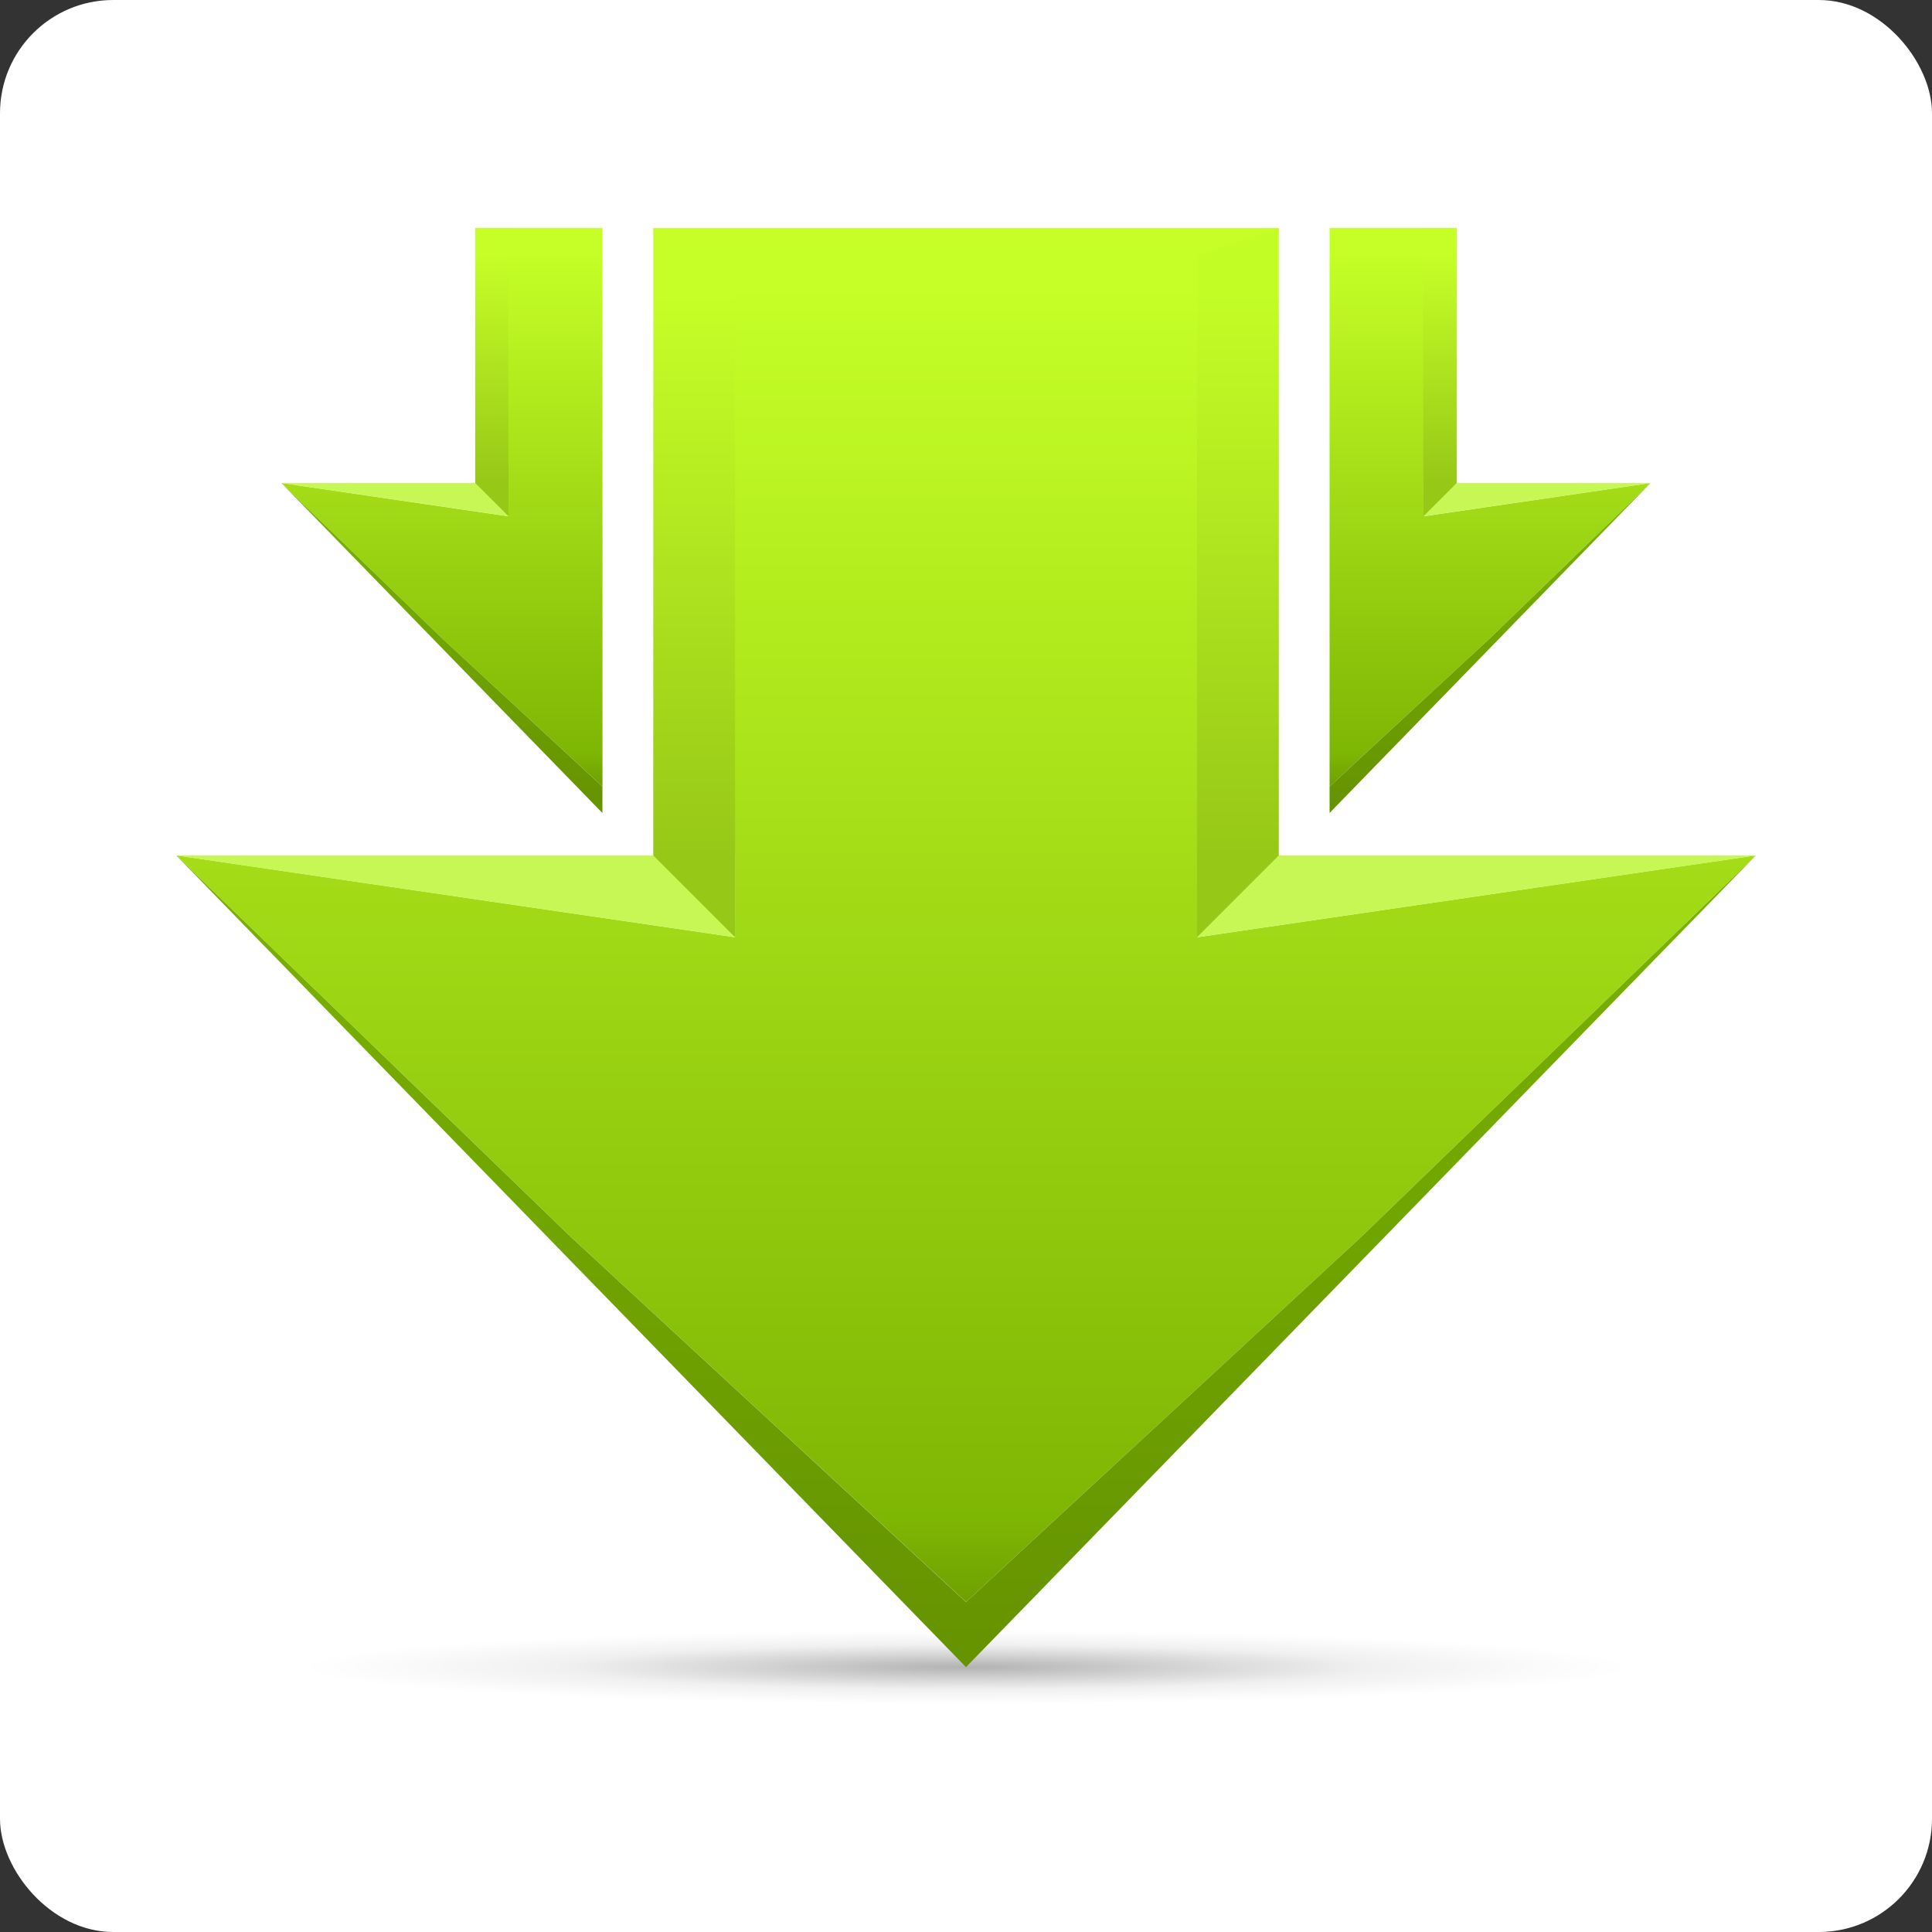 <svg xmlns="http://www.w3.org/2000/svg" width="32" height="32" fill="none"><rect width="100%" height="100%" fill="#333333" stroke="none"/><rect width="32" height="32" fill="#fff" rx="1.875"/><path fill="url(#a)" d="M27.038 27.613c0 .163-1.163.319-3.233.434-2.07.115-4.877.18-7.804.18-2.928 0-5.735-.065-7.805-.18-2.07-.115-3.233-.271-3.233-.434 0-.162 1.163-.318 3.233-.433 2.07-.115 4.877-.18 7.805-.18 2.927 0 5.734.065 7.804.18 2.07.115 3.233.27 3.233.433Z" opacity=".3"/><path fill="url(#b)" fill-rule="evenodd" d="m10.82 3.778 1.355 11.746-9.256-1.356 6.54 6.322 6.542 6.044 6.541-6.044 6.54-6.322-9.255 1.356L21.18 3.778H10.82Z" clip-rule="evenodd"/><path fill="url(#c)" fill-rule="evenodd" d="M16 27.613 29.081 14.17l-6.54 6.321L16 26.535 9.458 20.49 2.92 14.17 16 27.613Z" clip-rule="evenodd"/><g fill="#C7F754" fill-rule="evenodd" clip-rule="evenodd"><path d="m2.92 14.169 9.255 1.355v-1.355H2.919ZM19.827 15.524l9.254-1.355h-9.254v1.355Z"/></g><path fill="url(#d)" fill-rule="evenodd" d="M21.181 14.169V3.778l-1.355.457v11.289l1.355-1.355Z" clip-rule="evenodd"/><path fill="url(#e)" fill-rule="evenodd" d="M12.175 15.524V4.235l-1.355-.457v10.391l1.355 1.355Z" clip-rule="evenodd"/><path fill="url(#f)" fill-rule="evenodd" d="m7.872 3.778.551 4.774L4.661 8 7.32 10.57l2.659 2.457v-9.25H7.872Z" clip-rule="evenodd"/><path fill="url(#g)" fill-rule="evenodd" d="M9.978 13.465v-.438L7.32 10.57 4.66 8l5.317 5.465Z" clip-rule="evenodd"/><path fill="#C7F754" fill-rule="evenodd" d="m4.662 8 3.761.551v-.55H4.662Z" clip-rule="evenodd"/><path fill="url(#h)" fill-rule="evenodd" d="m8.423 8.552-.005-4.774h-.546v4.223l.551.55Z" clip-rule="evenodd"/><path fill="url(#i)" fill-rule="evenodd" d="m24.127 3.778-.55 4.774L27.337 8 24.68 10.57l-2.658 2.457v-9.25h2.105Z" clip-rule="evenodd"/><path fill="url(#j)" fill-rule="evenodd" d="M22.022 13.465v-.438l2.658-2.457L27.338 8l-5.316 5.465Z" clip-rule="evenodd"/><path fill="#C7F754" fill-rule="evenodd" d="m27.338 8-3.761.551v-.55h3.761Z" clip-rule="evenodd"/><path fill="url(#k)" fill-rule="evenodd" d="m23.577 8.552-.012-4.774h.562v4.223l-.55.55Z" clip-rule="evenodd"/><defs><linearGradient id="b" x1="2.919" x2="2.919" y1="4.733" y2="26.715" gradientUnits="userSpaceOnUse"><stop stop-color="#C5FF27"/><stop offset=".93" stop-color="#7EB604"/><stop offset="1" stop-color="#6C9E00"/></linearGradient><linearGradient id="c" x1="2.919" x2="2.919" y1="15.501" y2="27.637" gradientUnits="userSpaceOnUse"><stop stop-color="#78B000"/><stop offset="1" stop-color="#659301"/></linearGradient><linearGradient id="d" x1="21.182" x2="21.182" y1="14.208" y2="4.875" gradientUnits="userSpaceOnUse"><stop stop-color="#96C817"/><stop offset="1" stop-color="#C3FD26"/></linearGradient><linearGradient id="e" x1="12.175" x2="12.175" y1="14.208" y2="4.875" gradientUnits="userSpaceOnUse"><stop stop-color="#96C817"/><stop offset="1" stop-color="#C5FF27"/></linearGradient><linearGradient id="f" x1="4.661" x2="4.661" y1="4.166" y2="13.1" gradientUnits="userSpaceOnUse"><stop stop-color="#C5FF27"/><stop offset=".93" stop-color="#7EB604"/><stop offset="1" stop-color="#6C9E00"/></linearGradient><linearGradient id="g" x1="4.661" x2="4.661" y1="8.542" y2="13.475" gradientUnits="userSpaceOnUse"><stop stop-color="#78B000"/><stop offset="1" stop-color="#659301"/></linearGradient><linearGradient id="h" x1="8.423" x2="8.423" y1="8.017" y2="4.224" gradientUnits="userSpaceOnUse"><stop stop-color="#96C817"/><stop offset="1" stop-color="#C5FF27"/></linearGradient><linearGradient id="i" x1="16.705" x2="16.705" y1="4.166" y2="13.1" gradientUnits="userSpaceOnUse"><stop stop-color="#C5FF27"/><stop offset=".93" stop-color="#7EB604"/><stop offset="1" stop-color="#6C9E00"/></linearGradient><linearGradient id="j" x1="16.706" x2="16.706" y1="8.542" y2="13.475" gradientUnits="userSpaceOnUse"><stop stop-color="#78B000"/><stop offset="1" stop-color="#659301"/></linearGradient><linearGradient id="k" x1="24.139" x2="24.139" y1="8.017" y2="4.224" gradientUnits="userSpaceOnUse"><stop stop-color="#96C817"/><stop offset="1" stop-color="#C5FF27"/></linearGradient><radialGradient id="a" cx="0" cy="0" r="1" gradientTransform="matrix(11.037 0 0 .613 16 27.613)" gradientUnits="userSpaceOnUse"><stop/><stop offset=".1" stop-opacity=".863"/><stop offset=".3" stop-opacity=".588"/><stop offset=".6" stop-opacity=".196"/><stop offset=".9" stop-opacity=".039"/><stop offset="1" stop-opacity="0"/></radialGradient></defs></svg>